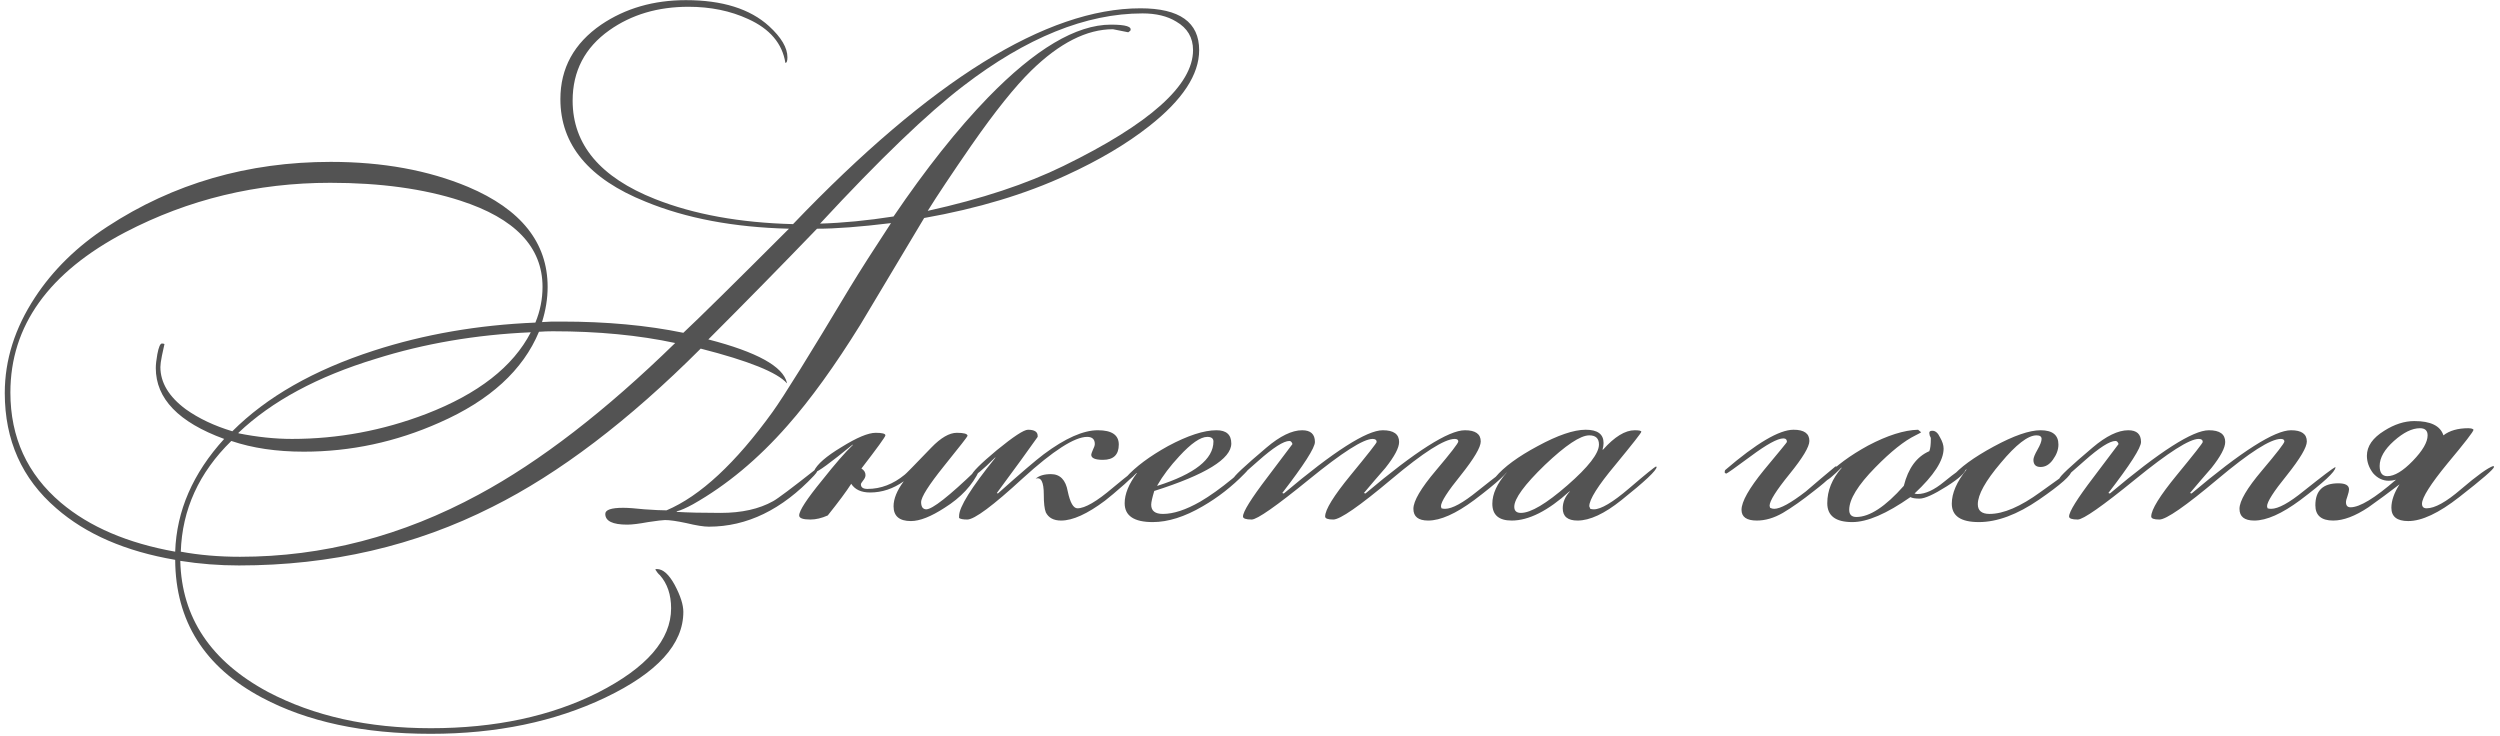 <?xml version="1.0" encoding="UTF-8"?> <svg xmlns="http://www.w3.org/2000/svg" width="343" height="101" viewBox="0 0 343 101" fill="none"> <path d="M164.525 6.88C164.525 10.24 162.239 13.717 157.665 17.31C154.585 19.737 150.805 21.977 146.325 24.03C140.679 26.643 134.169 28.603 126.795 29.91C123.902 34.763 120.985 39.64 118.045 44.54C114.545 50.187 111.209 54.807 108.035 58.4C104.022 62.973 99.705 66.567 95.085 69.18C94.152 69.693 93.405 70.02 92.845 70.16V70.23C94.339 70.323 96.345 70.37 98.865 70.37C101.759 70.37 104.162 69.833 106.075 68.76C106.682 68.433 108.642 66.963 111.955 64.35L112.095 64.42L112.165 64.56C112.072 64.793 111.909 65.027 111.675 65.26C107.289 69.927 102.482 72.26 97.255 72.26C96.555 72.26 95.529 72.097 94.175 71.77C92.869 71.49 91.889 71.35 91.235 71.35C90.955 71.35 90.185 71.443 88.925 71.63C87.665 71.863 86.709 71.98 86.055 71.98C84.049 71.98 83.045 71.49 83.045 70.51C83.045 69.95 83.862 69.67 85.495 69.67C86.149 69.67 87.129 69.74 88.435 69.88C89.789 69.973 90.792 70.02 91.445 70.02C96.065 68.06 100.919 63.557 106.005 56.51C107.545 54.363 111.069 48.693 116.575 39.5C118.022 37.12 119.912 34.157 122.245 30.61C118.045 31.123 114.662 31.38 112.095 31.38C107.149 36.513 102.179 41.577 97.185 46.57C103.859 48.297 107.452 50.28 107.965 52.52V52.59C106.659 51.097 102.715 49.51 96.135 47.83C86.242 57.723 76.722 64.957 67.575 69.53C56.982 74.897 45.385 77.58 32.785 77.58C30.079 77.58 27.395 77.37 24.735 76.95C24.922 84.743 28.935 90.74 36.775 94.94C43.075 98.253 50.519 99.91 59.105 99.91C67.925 99.91 75.579 98.277 82.065 95.01C88.739 91.603 92.075 87.753 92.075 83.46C92.075 81.593 91.562 80.077 90.535 78.91C90.349 78.77 90.139 78.513 89.905 78.14C89.952 78.093 90.022 78.07 90.115 78.07C90.955 78.07 91.772 78.793 92.565 80.24C93.359 81.733 93.755 82.97 93.755 83.95C93.755 88.383 90.185 92.303 83.045 95.71C76.092 99.023 68.112 100.68 59.105 100.68C49.865 100.68 42.142 99.023 35.935 95.71C28.049 91.51 24.082 85.21 24.035 76.81C17.222 75.643 11.785 73.287 7.725 69.74C3.012 65.68 0.655 60.407 0.655 53.92C0.655 49.393 2.032 45.03 4.785 40.83C7.259 37.05 10.572 33.807 14.725 31.1C23.779 25.173 33.999 22.21 45.385 22.21C52.479 22.21 58.755 23.353 64.215 25.64C71.495 28.72 75.135 33.293 75.135 39.36C75.135 40.947 74.879 42.557 74.365 44.19C74.599 44.19 75.042 44.167 75.695 44.12C76.255 44.12 76.722 44.12 77.095 44.12C83.209 44.12 88.762 44.633 93.755 45.66C95.855 43.7 100.685 38.94 108.245 31.38C100.685 31.193 94.129 29.957 88.575 27.67C80.782 24.543 76.885 19.853 76.885 13.6C76.885 9.353 78.752 5.947 82.485 3.38C85.799 1.14 89.672 0.02 94.105 0.02C99.099 0.02 102.902 1.21 105.515 3.59C107.195 5.13 108.035 6.553 108.035 7.86C108.035 8.373 107.942 8.63 107.755 8.63C107.335 5.97 105.632 3.963 102.645 2.61C100.219 1.49 97.489 0.93 94.455 0.93C90.255 0.93 86.639 2.003 83.605 4.15C80.245 6.53 78.565 9.75 78.565 13.81C78.565 19.83 82.345 24.333 89.905 27.32C95.225 29.42 101.525 30.563 108.805 30.75C127.705 11.01 143.595 1.14 156.475 1.14C161.842 1.14 164.525 3.053 164.525 6.88ZM163.685 6.88C163.685 5.153 162.915 3.847 161.375 2.96C160.162 2.213 158.622 1.84 156.755 1.84C149.009 1.84 140.819 5.153 132.185 11.78C127.239 15.56 120.682 21.86 112.515 30.68C115.642 30.587 119.002 30.26 122.595 29.7C127.029 23.167 131.345 17.73 135.545 13.39C142.032 6.717 147.655 3.38 152.415 3.38C154.469 3.38 155.355 3.66 155.075 4.22L154.795 4.43L152.695 4.01C149.102 4.01 145.369 5.9 141.495 9.68C139.255 11.873 136.525 15.28 133.305 19.9C130.599 23.82 128.592 26.83 127.285 28.93C134.659 27.297 140.865 25.243 145.905 22.77C157.759 16.983 163.685 11.687 163.685 6.88ZM72.825 45.59C65.312 45.917 58.219 47.13 51.545 49.23C43.565 51.657 37.289 55.04 32.715 59.38V59.45C35.282 59.963 37.732 60.22 40.065 60.22C46.365 60.22 52.502 59.077 58.475 56.79C65.615 54.037 70.399 50.303 72.825 45.59ZM92.635 47.06C87.642 45.987 82.042 45.45 75.835 45.45C75.229 45.45 74.599 45.473 73.945 45.52C71.752 50.793 67.202 54.947 60.295 57.98C54.322 60.64 48.115 61.97 41.675 61.97C37.942 61.97 34.629 61.48 31.735 60.5C27.302 64.84 24.992 69.903 24.805 75.69C27.325 76.157 30.032 76.39 32.925 76.39C44.265 76.39 55.185 73.543 65.685 67.85C74.085 63.323 83.069 56.393 92.635 47.06ZM74.435 39.36C74.435 33.9 70.679 29.957 63.165 27.53C58.125 25.897 52.175 25.08 45.315 25.08C35.235 25.08 25.855 27.343 17.175 31.87C6.675 37.377 1.425 44.703 1.425 53.85C1.425 60.01 3.735 65.05 8.355 68.97C12.275 72.283 17.502 74.523 24.035 75.69C24.222 70.09 26.462 64.933 30.755 60.22C24.502 57.933 21.375 54.69 21.375 50.49C21.375 50.023 21.445 49.393 21.585 48.6C21.772 47.62 21.982 47.13 22.215 47.13C22.355 47.13 22.472 47.153 22.565 47.2C22.519 47.387 22.402 47.923 22.215 48.81C22.075 49.51 22.005 50.023 22.005 50.35C22.005 52.497 23.172 54.433 25.505 56.16C27.279 57.42 29.402 58.423 31.875 59.17C36.589 54.457 43.052 50.77 51.265 48.11C58.172 45.87 65.569 44.587 73.455 44.26C74.109 42.673 74.435 41.04 74.435 39.36ZM134.357 64.56C133.424 66.567 131.837 68.27 129.597 69.67C127.731 70.883 126.191 71.49 124.977 71.49C123.391 71.49 122.597 70.813 122.597 69.46C122.597 68.433 123.064 67.29 123.997 66.03C122.551 67.057 121.011 67.57 119.377 67.57C118.164 67.57 117.301 67.173 116.787 66.38C116.134 67.407 115.061 68.853 113.567 70.72C112.727 71.093 111.934 71.28 111.187 71.28C110.161 71.28 109.647 71.093 109.647 70.72C109.647 70.067 110.697 68.457 112.797 65.89C114.571 63.65 115.971 62.04 116.997 61.06V60.99C113.917 63.51 112.191 64.77 111.817 64.77C111.724 64.77 111.677 64.723 111.677 64.63C112.097 63.697 113.357 62.6 115.457 61.34C117.557 60.033 119.121 59.38 120.147 59.38C121.034 59.38 121.477 59.497 121.477 59.73C121.477 59.917 120.381 61.433 118.187 64.28C118.561 64.513 118.747 64.817 118.747 65.19C118.747 65.423 118.631 65.68 118.397 65.96C118.211 66.193 118.117 66.357 118.117 66.45C118.117 66.87 118.421 67.08 119.027 67.08C120.847 67.08 122.551 66.427 124.137 65.12C124.231 65.073 125.444 63.837 127.777 61.41C129.084 60.057 130.251 59.38 131.277 59.38C132.257 59.38 132.747 59.52 132.747 59.8C132.747 59.893 131.674 61.27 129.527 63.93C127.427 66.543 126.377 68.2 126.377 68.9C126.377 69.227 126.447 69.483 126.587 69.67C126.727 69.81 126.891 69.88 127.077 69.88C127.917 69.88 130.204 68.083 133.937 64.49H134.147C134.241 64.49 134.311 64.513 134.357 64.56ZM156.438 64.14C156.438 64.373 155.714 65.143 154.267 66.45C153.101 67.477 152.214 68.223 151.608 68.69C149.181 70.51 147.174 71.42 145.588 71.42C144.561 71.42 143.861 71.047 143.488 70.3C143.301 69.833 143.208 69.017 143.208 67.85C143.208 66.123 142.834 65.4 142.088 65.68C142.554 65.26 143.254 65.05 144.188 65.05C145.448 65.05 146.218 65.843 146.498 67.43C146.824 68.97 147.268 69.74 147.828 69.74C148.854 69.74 150.464 68.807 152.658 66.94C154.898 65.073 156.158 64.117 156.438 64.07V64.14ZM153.498 60.99C153.498 62.39 152.774 63.09 151.328 63.09C150.254 63.09 149.718 62.857 149.718 62.39C149.718 62.297 149.788 62.087 149.928 61.76C150.114 61.387 150.208 61.107 150.208 60.92C150.208 60.267 149.858 59.94 149.158 59.94C147.431 59.94 144.491 61.83 140.338 65.61C136.231 69.39 133.688 71.28 132.707 71.28C132.147 71.28 131.774 71.21 131.587 71.07C131.587 71.023 131.587 70.93 131.587 70.79C131.587 69.577 133.244 66.917 136.558 62.81V62.74C134.831 64.467 133.781 65.33 133.407 65.33C133.314 65.33 133.267 65.307 133.267 65.26C133.361 64.793 134.528 63.627 136.768 61.76C139.054 59.893 140.478 58.96 141.038 58.96C141.924 58.96 142.368 59.24 142.368 59.8V59.94C141.154 61.667 139.288 64.233 136.768 67.64L136.908 67.71C139.988 64.957 142.088 63.16 143.208 62.32C146.148 60.127 148.621 59.03 150.628 59.03C152.541 59.03 153.498 59.683 153.498 60.99ZM171.384 64.14C171.384 64.28 171.174 64.56 170.754 64.98C169.027 66.753 167.114 68.247 165.014 69.46C162.541 70.907 160.254 71.63 158.154 71.63C155.587 71.63 154.304 70.767 154.304 69.04C154.304 67.78 154.864 66.403 155.984 64.91H155.914C155.261 65.61 154.817 65.96 154.584 65.96C154.537 65.96 154.491 65.937 154.444 65.89V65.75C154.444 65.75 154.467 65.657 154.514 65.47C155.821 64.023 157.734 62.6 160.254 61.2C162.961 59.753 165.177 59.03 166.904 59.03C168.257 59.03 168.934 59.637 168.934 60.85C168.934 62.95 165.411 65.12 158.364 67.36C158.084 68.293 157.944 68.923 157.944 69.25C157.944 70.09 158.481 70.51 159.554 70.51C161.001 70.51 162.704 69.95 164.664 68.83C166.017 68.037 167.487 66.987 169.074 65.68C170.427 64.513 171.127 63.93 171.174 63.93C171.314 63.93 171.384 64 171.384 64.14ZM166.484 60.57C166.484 60.15 166.204 59.94 165.644 59.94C164.711 59.94 163.427 60.827 161.794 62.6C160.534 63.953 159.531 65.283 158.784 66.59V66.66C163.917 65.027 166.484 62.997 166.484 60.57ZM207.078 64.14C207.078 64.7 205.468 66.193 202.248 68.62C199.728 70.487 197.628 71.42 195.948 71.42C194.595 71.42 193.918 70.883 193.918 69.81C193.918 68.737 194.945 66.987 196.998 64.56C199.051 62.133 200.078 60.803 200.078 60.57C200.078 60.337 199.915 60.22 199.588 60.22C198.188 60.22 195.295 62.063 190.908 65.75C186.521 69.437 183.861 71.28 182.928 71.28C182.181 71.28 181.808 71.14 181.808 70.86C181.808 69.927 182.975 68.037 185.308 65.19C187.688 62.297 188.878 60.78 188.878 60.64C188.878 60.36 188.691 60.22 188.318 60.22C187.058 60.22 184.165 62.063 179.638 65.75C175.111 69.437 172.475 71.28 171.728 71.28C170.935 71.28 170.538 71.14 170.538 70.86C170.538 70.207 171.658 68.41 173.898 65.47C176.138 62.483 177.281 60.967 177.328 60.92C177.235 60.64 177.095 60.5 176.908 60.5C176.115 60.5 174.691 61.41 172.638 63.23C170.585 65.05 169.535 65.96 169.488 65.96C169.301 65.96 169.208 65.867 169.208 65.68C169.208 65.4 170.725 63.977 173.758 61.41C175.625 59.823 177.258 59.03 178.658 59.03C179.825 59.03 180.408 59.567 180.408 60.64C180.408 61.433 178.915 63.767 175.928 67.64L176.138 67.71C182.998 61.923 187.525 59.03 189.718 59.03C191.211 59.03 191.958 59.567 191.958 60.64C191.958 61.433 191.328 62.623 190.068 64.21C189.088 65.33 188.108 66.473 187.128 67.64L187.338 67.71C194.198 61.923 198.748 59.03 200.988 59.03C202.435 59.03 203.158 59.543 203.158 60.57C203.158 61.363 202.248 62.903 200.428 65.19C198.608 67.43 197.698 68.853 197.698 69.46L197.768 69.74C197.908 69.787 198.071 69.81 198.258 69.81C199.238 69.81 200.731 68.993 202.738 67.36C205.258 65.353 206.705 64.257 207.078 64.07V64.14ZM227.288 64.07C227.288 64.537 225.678 66.053 222.458 68.62C220.125 70.487 218.118 71.42 216.438 71.42C215.085 71.42 214.408 70.86 214.408 69.74C214.408 68.9 214.735 68.13 215.388 67.43H215.318C212.378 70.09 209.742 71.42 207.408 71.42C205.635 71.42 204.748 70.65 204.748 69.11C204.748 67.757 205.402 66.333 206.708 64.84H206.638C205.938 65.587 205.495 65.96 205.308 65.96C205.215 65.96 205.145 65.937 205.098 65.89V65.75C205.098 65.75 205.122 65.657 205.168 65.47C206.335 64.07 208.272 62.647 210.978 61.2C213.732 59.707 215.925 58.96 217.558 58.96C219.192 58.96 220.008 59.567 220.008 60.78C220.008 61.06 219.962 61.363 219.868 61.69H219.938C221.525 59.917 222.972 59.03 224.278 59.03C224.885 59.03 225.188 59.1 225.188 59.24C225.188 59.38 223.998 60.897 221.618 63.79C219.238 66.637 218.048 68.527 218.048 69.46L218.188 69.81C218.328 69.857 218.492 69.88 218.678 69.88C219.658 69.88 221.268 68.923 223.508 67.01C225.795 65.05 227.032 64.047 227.218 64C227.265 64.047 227.288 64.07 227.288 64.07ZM219.378 60.99C219.378 60.15 218.935 59.73 218.048 59.73C216.835 59.73 214.805 61.083 211.958 63.79C209.158 66.497 207.758 68.41 207.758 69.53C207.758 70.09 208.062 70.37 208.668 70.37C210.022 70.37 212.145 69.11 215.038 66.59C217.932 64.07 219.378 62.203 219.378 60.99ZM252.237 64C252.004 64.7 250.884 65.82 248.877 67.36C247.29 68.62 245.867 69.623 244.607 70.37C243.394 71.07 242.204 71.42 241.037 71.42C239.637 71.42 238.937 70.93 238.937 69.95C238.937 68.83 239.964 67.01 242.017 64.49C244.117 61.97 245.167 60.687 245.167 60.64C245.167 60.313 245.004 60.15 244.677 60.15C243.884 60.15 242.39 60.967 240.197 62.6C238.05 64.187 236.93 64.98 236.837 64.98C236.79 64.98 236.72 64.933 236.627 64.84C236.627 64.653 236.65 64.537 236.697 64.49C240.99 60.803 244.117 58.96 246.077 58.96C247.524 58.96 248.247 59.473 248.247 60.5C248.247 61.293 247.337 62.81 245.517 65.05C243.697 67.29 242.787 68.737 242.787 69.39L242.857 69.67C243.044 69.763 243.23 69.81 243.417 69.81C244.257 69.81 245.704 69.017 247.757 67.43C249.11 66.263 250.464 65.12 251.817 64H252.027H252.237ZM269.742 64.21C269.742 64.77 268.856 65.61 267.082 66.73C265.309 67.85 264.072 68.41 263.372 68.41C262.766 68.41 262.346 68.34 262.112 68.2C258.846 70.487 256.186 71.63 254.132 71.63C251.846 71.63 250.702 70.767 250.702 69.04C250.702 67.313 251.356 65.703 252.662 64.21V64.14C251.449 65.353 250.702 65.96 250.422 65.96C250.376 65.96 250.352 65.937 250.352 65.89V65.75C250.352 65.75 250.376 65.657 250.422 65.47C251.869 63.93 253.829 62.483 256.302 61.13C258.962 59.73 261.249 59.007 263.162 58.96L263.582 59.31C263.536 59.357 263.279 59.497 262.812 59.73C261.272 60.477 259.429 61.947 257.282 64.14C254.902 66.567 253.712 68.503 253.712 69.95C253.712 70.603 254.039 70.93 254.692 70.93C256.512 70.93 258.682 69.507 261.202 66.66C261.809 64.233 262.976 62.647 264.702 61.9C264.842 61.573 264.912 60.99 264.912 60.15C264.912 60.057 264.866 59.94 264.772 59.8C264.726 59.613 264.702 59.473 264.702 59.38C264.702 59.193 264.842 59.1 265.122 59.1C265.542 59.1 265.892 59.403 266.172 60.01C266.499 60.57 266.662 61.083 266.662 61.55C266.662 63.183 265.332 65.237 262.672 67.71C262.812 67.757 262.952 67.78 263.092 67.78C264.166 67.78 265.379 67.22 266.732 66.1C268.272 64.84 269.252 64.163 269.672 64.07C269.719 64.117 269.742 64.163 269.742 64.21ZM284.236 64.56C284.236 65.167 282.742 66.497 279.756 68.55C276.769 70.603 274.016 71.63 271.496 71.63C269.022 71.63 267.786 70.79 267.786 69.11C267.786 67.663 268.462 66.1 269.816 64.42H269.746C269.326 64.887 268.649 65.377 267.716 65.89V65.75C267.716 65.657 267.739 65.563 267.786 65.47C268.859 64.163 270.772 62.763 273.526 61.27C276.279 59.777 278.426 59.03 279.966 59.03C281.599 59.03 282.416 59.683 282.416 60.99C282.416 61.69 282.159 62.39 281.646 63.09C281.179 63.743 280.619 64.07 279.966 64.07C279.312 64.07 278.986 63.743 278.986 63.09C278.986 62.81 279.172 62.343 279.546 61.69C279.919 61.037 280.106 60.547 280.106 60.22C280.106 59.893 279.872 59.73 279.406 59.73C278.239 59.73 276.606 60.99 274.506 63.51C272.406 65.983 271.356 67.873 271.356 69.18C271.356 70.067 271.892 70.51 272.966 70.51C274.879 70.51 277.212 69.507 279.966 67.5C282.766 65.493 284.166 64.49 284.166 64.49H284.236V64.56ZM320.418 64.14C320.418 64.7 318.808 66.193 315.588 68.62C313.068 70.487 310.968 71.42 309.288 71.42C307.935 71.42 307.258 70.883 307.258 69.81C307.258 68.737 308.285 66.987 310.338 64.56C312.391 62.133 313.418 60.803 313.418 60.57C313.418 60.337 313.255 60.22 312.928 60.22C311.528 60.22 308.635 62.063 304.248 65.75C299.861 69.437 297.201 71.28 296.268 71.28C295.521 71.28 295.148 71.14 295.148 70.86C295.148 69.927 296.315 68.037 298.648 65.19C301.028 62.297 302.218 60.78 302.218 60.64C302.218 60.36 302.031 60.22 301.658 60.22C300.398 60.22 297.505 62.063 292.978 65.75C288.451 69.437 285.815 71.28 285.068 71.28C284.275 71.28 283.878 71.14 283.878 70.86C283.878 70.207 284.998 68.41 287.238 65.47C289.478 62.483 290.621 60.967 290.668 60.92C290.575 60.64 290.435 60.5 290.248 60.5C289.455 60.5 288.031 61.41 285.978 63.23C283.925 65.05 282.875 65.96 282.828 65.96C282.641 65.96 282.548 65.867 282.548 65.68C282.548 65.4 284.065 63.977 287.098 61.41C288.965 59.823 290.598 59.03 291.998 59.03C293.165 59.03 293.748 59.567 293.748 60.64C293.748 61.433 292.255 63.767 289.268 67.64L289.478 67.71C296.338 61.923 300.865 59.03 303.058 59.03C304.551 59.03 305.298 59.567 305.298 60.64C305.298 61.433 304.668 62.623 303.408 64.21C302.428 65.33 301.448 66.473 300.468 67.64L300.678 67.71C307.538 61.923 312.088 59.03 314.328 59.03C315.775 59.03 316.498 59.543 316.498 60.57C316.498 61.363 315.588 62.903 313.768 65.19C311.948 67.43 311.038 68.853 311.038 69.46L311.108 69.74C311.248 69.787 311.411 69.81 311.598 69.81C312.578 69.81 314.071 68.993 316.078 67.36C318.598 65.353 320.045 64.257 320.418 64.07V64.14ZM342.168 64.07C342.168 64.35 340.582 65.727 337.408 68.2C334.608 70.393 332.275 71.49 330.408 71.49C328.868 71.49 328.098 70.883 328.098 69.67C328.098 68.69 328.472 67.617 329.218 66.45C327.818 67.523 326.395 68.573 324.948 69.6C323.128 70.813 321.518 71.42 320.118 71.42C318.485 71.42 317.668 70.72 317.668 69.32C317.668 67.313 318.718 66.31 320.818 66.31C321.798 66.31 322.288 66.59 322.288 67.15C322.288 67.337 322.218 67.64 322.078 68.06C321.938 68.433 321.868 68.713 321.868 68.9C321.868 69.367 322.078 69.6 322.498 69.6C323.758 69.6 325.835 68.34 328.728 65.82C328.355 65.913 328.028 65.96 327.748 65.96C326.908 65.96 326.185 65.61 325.578 64.91C325.018 64.163 324.738 63.37 324.738 62.53C324.738 61.223 325.532 60.08 327.118 59.1C328.518 58.213 329.895 57.77 331.248 57.77C333.488 57.77 334.818 58.423 335.238 59.73C336.078 59.077 337.222 58.75 338.668 58.75C338.948 58.75 339.158 58.797 339.298 58.89L339.368 58.96C339.368 59.193 338.178 60.733 335.798 63.58C333.465 66.427 332.298 68.27 332.298 69.11C332.298 69.53 332.508 69.74 332.928 69.74C334.048 69.74 335.612 68.877 337.618 67.15C339.858 65.237 341.352 64.163 342.098 63.93C342.145 63.977 342.168 64.023 342.168 64.07ZM333.068 59.73C333.068 59.077 332.718 58.75 332.018 58.75C330.945 58.75 329.755 59.333 328.448 60.5C327.142 61.667 326.488 62.81 326.488 63.93C326.488 64.863 326.838 65.33 327.538 65.33C328.518 65.33 329.685 64.63 331.038 63.23C332.392 61.83 333.068 60.663 333.068 59.73Z" fill="#535353"></path> </svg> 